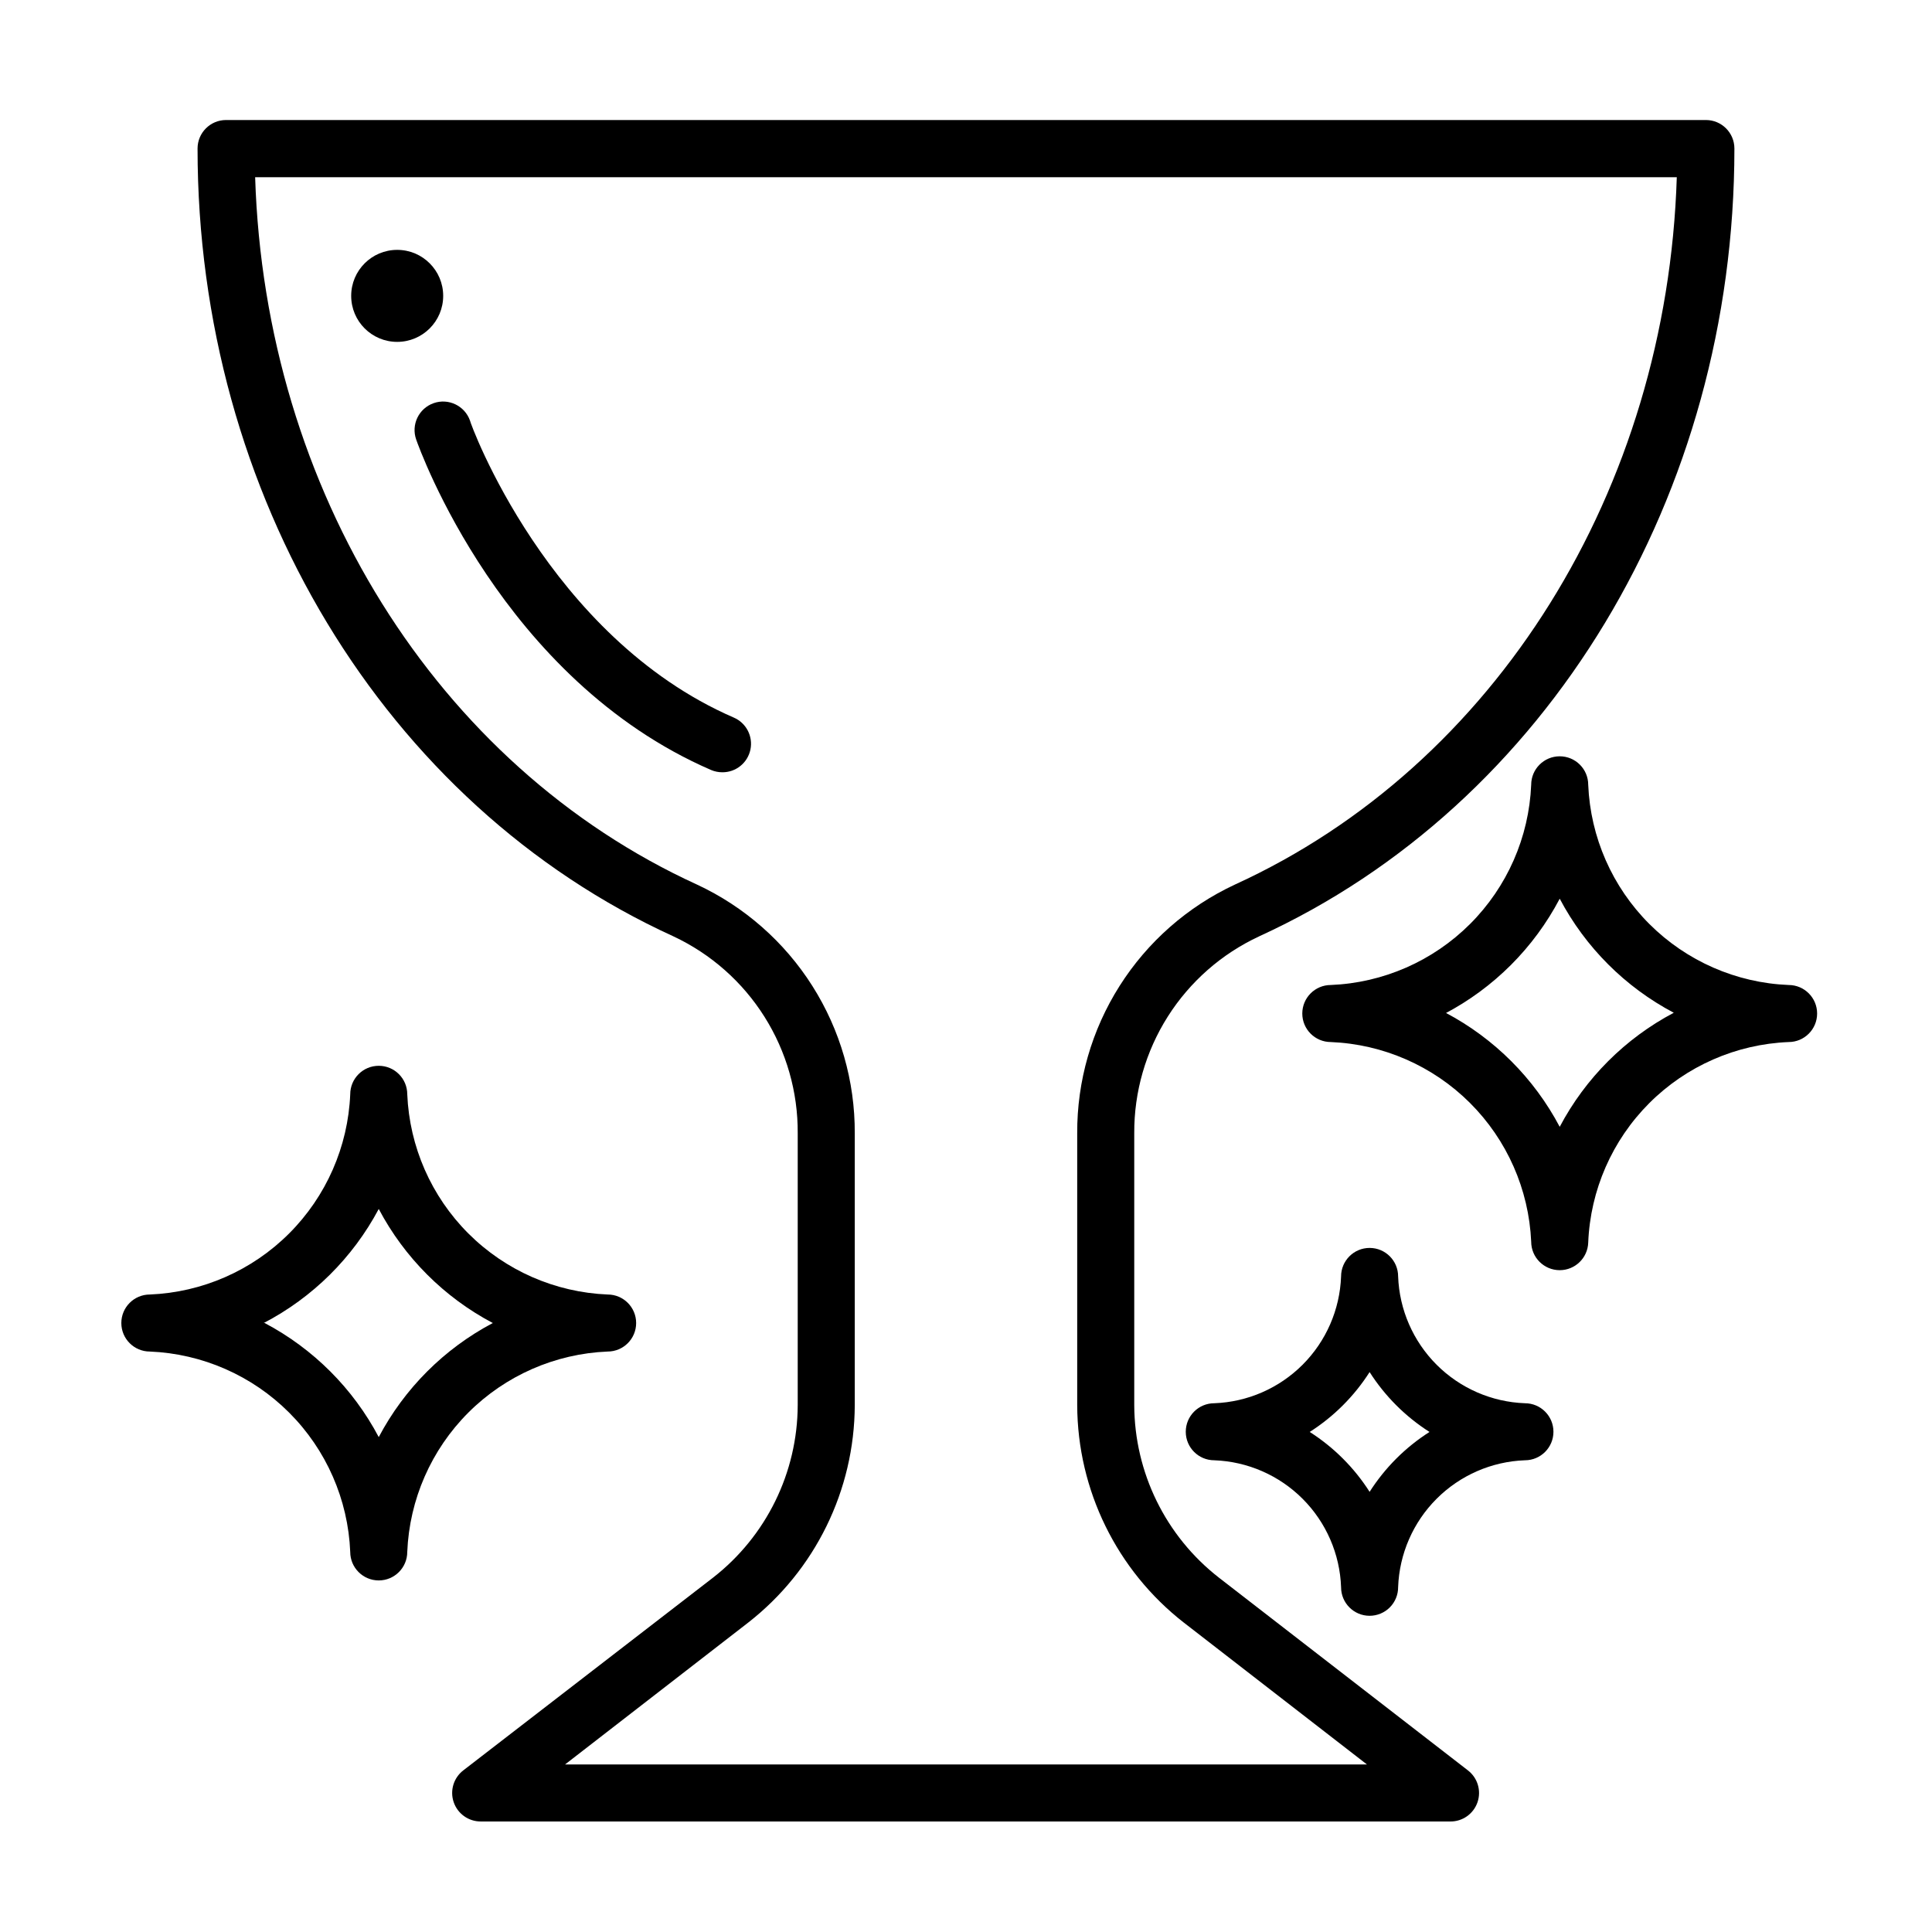 <?xml version="1.0" encoding="UTF-8"?>
<!-- Uploaded to: ICON Repo, www.svgrepo.com, Generator: ICON Repo Mixer Tools -->
<svg fill="#000000" width="800px" height="800px" version="1.1" viewBox="144 144 512 512" xmlns="http://www.w3.org/2000/svg">
 <g>
  <path d="m528.37 626.71h-256.95c-3.242 0.016-6.133-2.039-7.184-5.109-1.051-3.07-0.023-6.465 2.551-8.441l66.199-51.086c14.09-10.984 22.355-27.828 22.418-45.695v-72.047c0.07-10.938-2.996-21.668-8.836-30.918-5.836-9.25-14.207-16.633-24.113-21.273-76.578-34.965-126.1-116.94-126.1-208.78 0-4.172 3.383-7.555 7.555-7.555h392.17c4.172 0 7.555 3.383 7.555 7.555 0 91.844-49.473 173.81-125.95 208.78l0.004 0.004c-9.938 4.617-18.336 11.992-24.203 21.242-5.867 9.254-8.957 19.996-8.898 30.949v72.047c0.062 17.867 8.328 34.711 22.418 45.695l66 51.086c2.574 1.977 3.602 5.371 2.551 8.441-1.051 3.07-3.941 5.125-7.184 5.109zm-234.62-15.113h212.5l-48.516-37.586v0.004c-17.766-13.855-28.188-35.105-28.262-57.637v-72.047c-0.066-13.824 3.836-27.379 11.238-39.059 7.402-11.68 17.996-20.992 30.527-26.84 69.172-31.586 114.52-104.64 117.13-187.46h-376.75c2.621 82.828 48.012 155.88 117.14 187.47v-0.004c12.527 5.848 23.125 15.16 30.523 26.84 7.402 11.68 11.305 25.234 11.242 39.059v72.047c-0.078 22.531-10.496 43.781-28.266 57.637z"/>
  <path d="m244.37 562.83c-4.172 0-7.555-3.383-7.555-7.555-0.57-13.902-6.348-27.078-16.188-36.918-9.836-9.836-23.016-15.613-36.914-16.184-4.176 0-7.559-3.383-7.559-7.559 0-4.172 3.383-7.555 7.559-7.555 13.891-0.57 27.062-6.34 36.898-16.168 9.836-9.828 15.617-22.992 16.203-36.887 0-4.172 3.383-7.555 7.555-7.555 4.176 0 7.559 3.383 7.559 7.555 0.582 13.895 6.363 27.059 16.199 36.887 9.84 9.828 23.008 15.598 36.902 16.168 4.172 0 7.555 3.383 7.555 7.555 0 4.176-3.383 7.559-7.555 7.559-13.902 0.57-27.078 6.348-36.918 16.184-9.836 9.84-15.613 23.016-16.184 36.918 0 4.172-3.383 7.555-7.559 7.555zm-30.23-68.215h0.004c12.887 6.809 23.422 17.344 30.227 30.23 6.809-12.887 17.344-23.422 30.23-30.23-12.887-6.805-23.422-17.34-30.23-30.227-6.871 12.922-17.5 23.461-30.48 30.227z"/>
  <path d="m557.34 480.61c-4.176 0-7.559-3.387-7.559-7.559-0.621-13.863-6.418-26.992-16.25-36.789-9.836-9.793-22.984-15.543-36.852-16.109-4.172 0-7.559-3.387-7.559-7.559s3.387-7.559 7.559-7.559c13.891-0.566 27.062-6.34 36.898-16.164 9.836-9.828 15.621-22.992 16.203-36.887 0-4.172 3.383-7.555 7.559-7.555 4.172 0 7.555 3.383 7.555 7.555 0.582 13.895 6.367 27.059 16.203 36.887 9.836 9.824 23.008 15.598 36.898 16.164 4.176 0 7.559 3.387 7.559 7.559s-3.383 7.559-7.559 7.559c-13.91 0.57-27.094 6.356-36.934 16.203-9.836 9.848-15.609 23.039-16.168 36.949-0.137 4.074-3.481 7.305-7.555 7.305zm-30.23-68.215v-0.004c12.887 6.809 23.422 17.344 30.23 30.23 6.809-12.887 17.34-23.422 30.227-30.23-12.887-6.809-23.418-17.34-30.227-30.227-6.836 13.016-17.465 23.645-30.48 30.48z"/>
  <path d="m506.96 572.2c-4.172 0-7.559-3.383-7.559-7.555-0.312-8.82-3.949-17.191-10.184-23.434-6.234-6.246-14.602-9.895-23.418-10.223-4.176 0-7.559-3.383-7.559-7.555 0-4.176 3.383-7.559 7.559-7.559 8.809-0.324 17.168-3.969 23.402-10.203 6.231-6.234 9.875-14.594 10.199-23.402 0-4.172 3.387-7.555 7.559-7.555 4.176 0 7.559 3.383 7.559 7.555 0.324 8.809 3.969 17.168 10.199 23.402 6.234 6.234 14.594 9.879 23.402 10.203 4.176 0 7.559 3.383 7.559 7.559 0 4.172-3.383 7.555-7.559 7.555-8.809 0.324-17.168 3.969-23.402 10.203-6.231 6.234-9.875 14.594-10.199 23.402 0.012 2.012-0.777 3.949-2.195 5.375-1.422 1.43-3.352 2.231-5.363 2.231zm-15.871-48.719c6.383 4.074 11.801 9.488 15.871 15.871 4.07-6.383 9.488-11.797 15.871-15.871-6.383-4.07-11.801-9.484-15.871-15.867-4.07 6.383-9.488 11.797-15.871 15.867z"/>
  <path d="m261.45 222.41c0 6.734-5.457 12.191-12.191 12.191-6.734 0-12.191-5.457-12.191-12.191s5.457-12.191 12.191-12.191c6.734 0 12.191 5.457 12.191 12.191"/>
  <path d="m335.46 348.66c-1.039 0.008-2.066-0.199-3.023-0.605-55.418-24.031-77.234-84.992-78.141-87.562-1.391-3.938 0.672-8.254 4.609-9.648 3.938-1.391 8.258 0.676 9.648 4.613 0 0.555 20.656 57.332 69.879 78.695 3.312 1.41 5.172 4.965 4.438 8.492-0.734 3.527-3.859 6.047-7.461 6.016z"/>
 </g>
</svg>